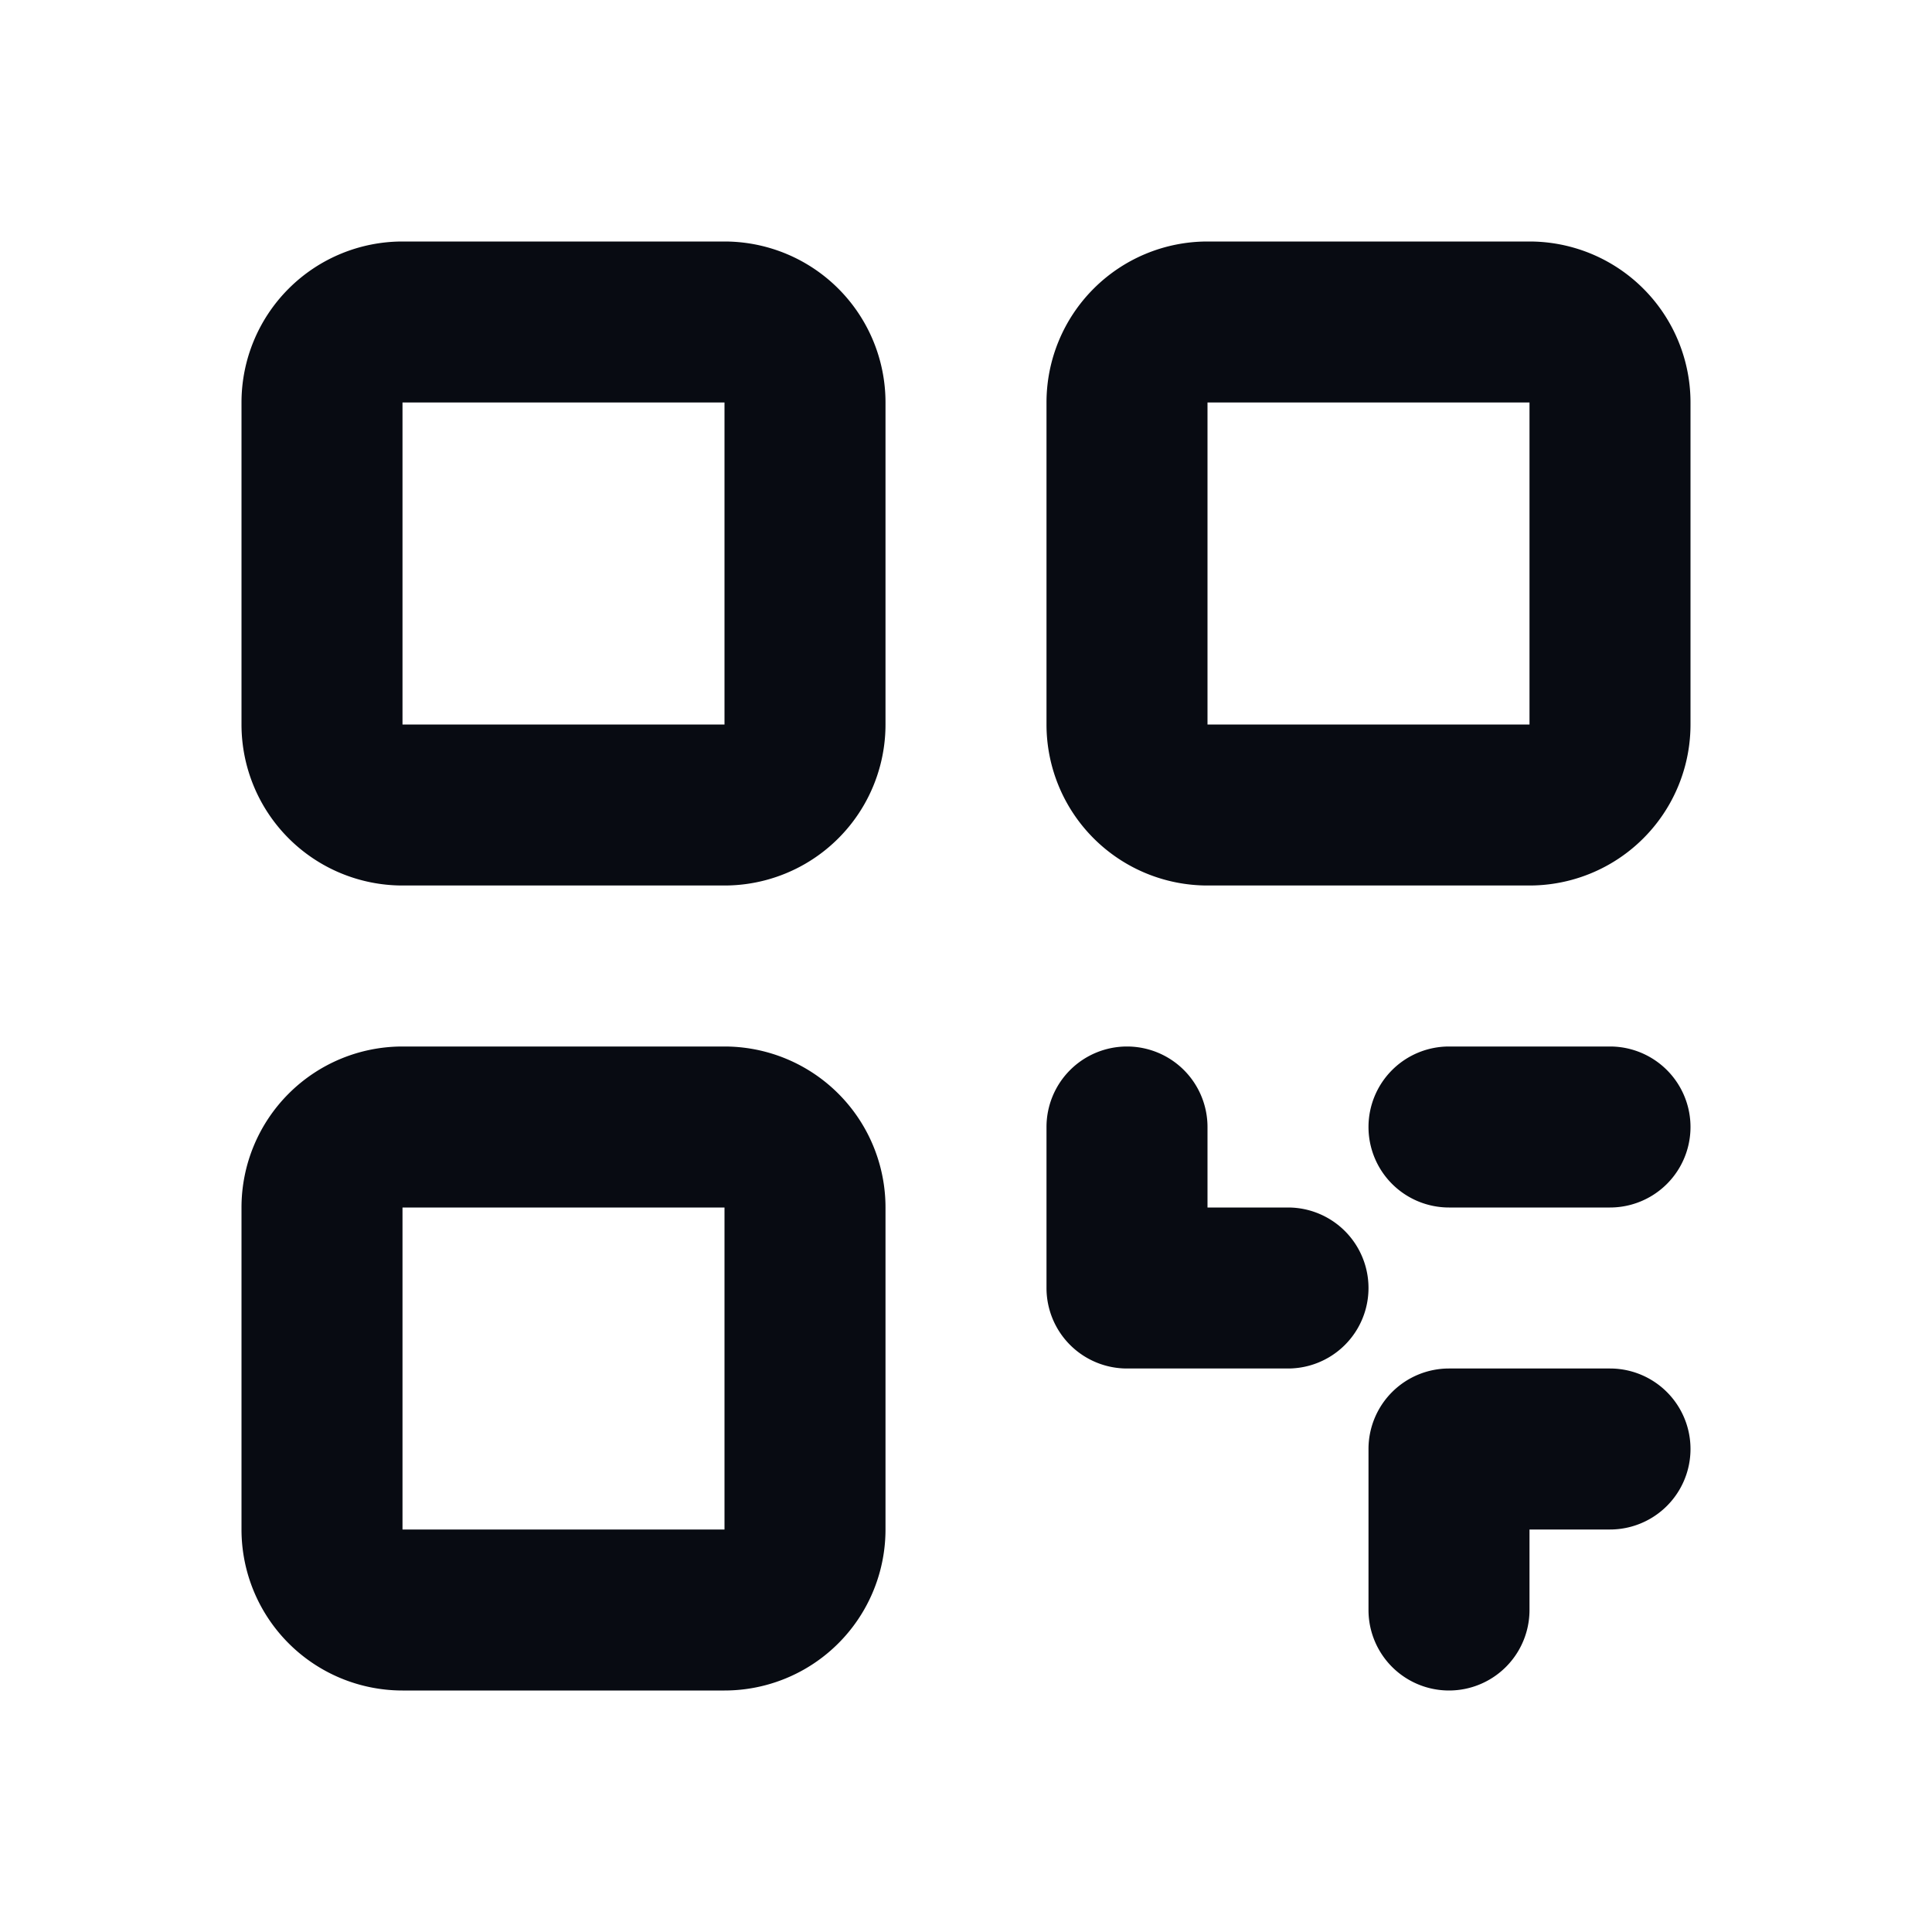 <svg xmlns="http://www.w3.org/2000/svg" fill="none" viewBox="0 0 24 24"><path fill="#080B12" fill-rule="evenodd" d="M3 5a2 2 0 0 1 2-2h4a2 2 0 0 1 2 2v4a2 2 0 0 1-2 2H5a2 2 0 0 1-2-2V5Zm6 0H5v4h4V5ZM3 15a2 2 0 0 1 2-2h4a2 2 0 0 1 2 2v4a2 2 0 0 1-2 2H5a2 2 0 0 1-2-2v-4Zm6 0H5v4h4v-4ZM13 5a2 2 0 0 1 2-2h4a2 2 0 0 1 2 2v4a2 2 0 0 1-2 2h-4a2 2 0 0 1-2-2V5Zm6 0h-4v4h4V5ZM14 13a1 1 0 0 1 1 1v1h1a1 1 0 1 1 0 2h-2a1 1 0 0 1-1-1v-2a1 1 0 0 1 1-1Zm3 1a1 1 0 0 1 1-1h2a1 1 0 1 1 0 2h-2a1 1 0 0 1-1-1Zm0 4a1 1 0 0 1 1-1h2a1 1 0 1 1 0 2h-1v1a1 1 0 1 1-2 0v-2Z" clip-rule="evenodd"/></svg>
